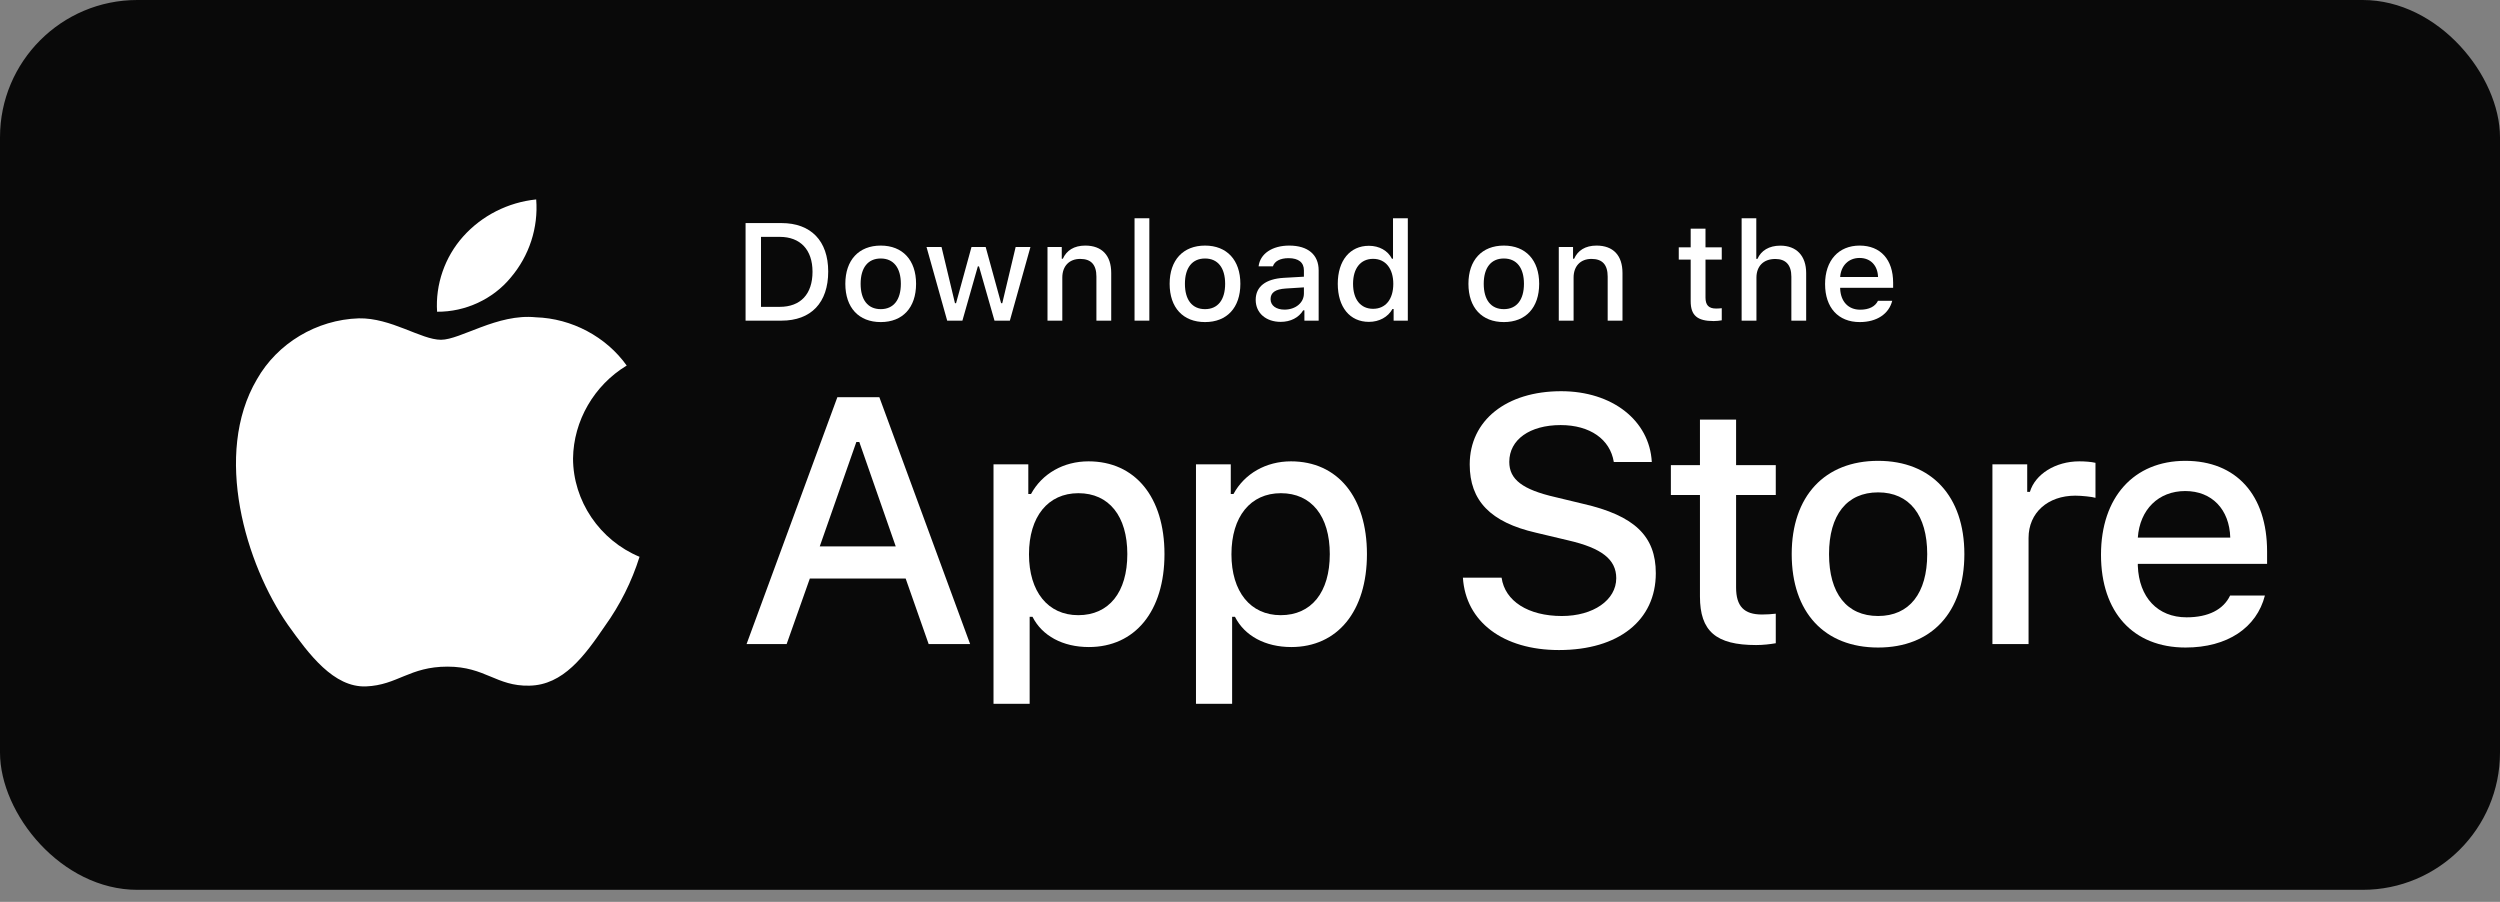 <svg width="158" height="57" viewBox="0 0 158 57" fill="none" xmlns="http://www.w3.org/2000/svg">
<rect x="0" y="0" width="158" height="57" fill="#808080" stroke="none"/>
<rect width="158" height="56.237" rx="8.679" fill="#090909"/>
<path d="M36.216 28.972C36.247 26.596 37.547 24.348 39.608 23.103C38.308 21.279 36.129 20.123 33.863 20.053C31.445 19.804 29.102 21.474 27.87 21.474C26.614 21.474 24.717 20.078 22.675 20.119C20.013 20.204 17.531 21.69 16.236 23.975C13.452 28.708 15.528 35.663 18.195 39.489C19.53 41.362 21.089 43.455 23.13 43.381C25.127 43.3 25.872 42.131 28.283 42.131C30.671 42.131 31.37 43.381 33.452 43.334C35.595 43.3 36.945 41.452 38.233 39.561C39.191 38.226 39.929 36.751 40.419 35.19C37.9 34.144 36.219 31.656 36.216 28.972Z" fill="white"/>
<path d="M32.283 17.537C33.452 16.16 34.027 14.39 33.888 12.604C32.103 12.788 30.454 13.625 29.27 14.949C28.112 16.243 27.51 17.982 27.624 19.701C29.409 19.718 31.165 18.904 32.283 17.537Z" fill="white"/>
<path d="M107.437 26.517V29.397H105.599V31.285H107.437V37.7C107.437 39.891 108.446 40.767 110.986 40.767C111.432 40.767 111.857 40.715 112.229 40.653V38.785C111.91 38.817 111.708 38.837 111.357 38.837C110.221 38.837 109.721 38.316 109.721 37.127V31.285H112.229V29.397H109.721V26.517H107.437Z" fill="white"/>
<path d="M118.698 40.924C122.076 40.924 124.148 38.702 124.148 35.019C124.148 31.358 122.066 29.125 118.698 29.125C115.319 29.125 113.236 31.358 113.236 35.019C113.236 38.702 115.308 40.924 118.698 40.924ZM118.698 38.931C116.711 38.931 115.595 37.502 115.595 35.019C115.595 32.557 116.711 31.118 118.698 31.118C120.674 31.118 121.8 32.557 121.8 35.019C121.8 37.492 120.674 38.931 118.698 38.931Z" fill="white"/>
<path d="M125.921 40.705H128.205V33.997C128.205 32.401 129.427 31.326 131.159 31.326C131.563 31.326 132.243 31.399 132.434 31.462V29.251C132.189 29.188 131.754 29.157 131.414 29.157C129.905 29.157 128.62 29.97 128.29 31.087H128.12V29.344H125.921V40.705Z" fill="white"/>
<path d="M138.106 31.034C139.795 31.034 140.9 32.192 140.953 33.976H135.11C135.237 32.203 136.416 31.034 138.106 31.034ZM140.943 37.638C140.518 38.525 139.572 39.015 138.191 39.015C136.363 39.015 135.184 37.753 135.11 35.76V35.635H143.28V34.852C143.28 31.285 141.336 29.125 138.116 29.125C134.855 29.125 132.783 31.431 132.783 35.061C132.783 38.691 134.812 40.924 138.127 40.924C140.773 40.924 142.621 39.672 143.142 37.638H140.943Z" fill="white"/>
<path d="M92.456 36.51C92.633 39.299 95 41.083 98.524 41.083C102.29 41.083 104.647 39.213 104.647 36.228C104.647 33.882 103.304 32.585 100.044 31.839L98.293 31.417C96.223 30.941 95.386 30.303 95.386 29.19C95.386 27.784 96.685 26.865 98.634 26.865C100.484 26.865 101.762 27.762 101.993 29.2H104.394C104.251 26.573 101.894 24.724 98.667 24.724C95.198 24.724 92.886 26.573 92.886 29.352C92.886 31.644 94.196 33.006 97.071 33.666L99.119 34.153C101.222 34.639 102.147 35.353 102.147 36.542C102.147 37.926 100.694 38.932 98.711 38.932C96.586 38.932 95.11 37.991 94.901 36.51H92.456Z" fill="white"/>
<path d="M68.793 29.157C67.22 29.157 65.86 29.929 65.159 31.222H64.989V29.344H62.79V44.481H65.074V38.983H65.255C65.86 40.183 67.167 40.893 68.814 40.893C71.736 40.893 73.595 38.629 73.595 35.019C73.595 31.41 71.736 29.157 68.793 29.157ZM68.145 38.879C66.232 38.879 65.032 37.398 65.032 35.03C65.032 32.651 66.232 31.17 68.155 31.17C70.089 31.17 71.247 32.62 71.247 35.019C71.247 37.429 70.089 38.879 68.145 38.879Z" fill="white"/>
<path d="M81.589 29.157C80.016 29.157 78.656 29.929 77.955 31.222H77.785V29.344H75.586V44.481H77.87V38.983H78.05C78.656 40.183 79.963 40.893 81.61 40.893C84.532 40.893 86.391 38.629 86.391 35.019C86.391 31.41 84.532 29.157 81.589 29.157ZM80.941 38.879C79.028 38.879 77.827 37.398 77.827 35.03C77.827 32.651 79.028 31.17 80.951 31.17C82.885 31.17 84.043 32.62 84.043 35.019C84.043 37.429 82.885 38.879 80.941 38.879Z" fill="white"/>
<path d="M58.691 40.705H61.312L55.575 25.103H52.921L47.183 40.705H49.716L51.181 36.564H57.238L58.691 40.705ZM54.121 27.935H54.308L56.61 34.531H51.809L54.121 27.935Z" fill="white"/>
<path d="M47.12 14.098V20.265H49.388C51.26 20.265 52.343 19.133 52.343 17.162C52.343 15.222 51.251 14.098 49.388 14.098H47.12ZM48.095 14.97H49.279C50.58 14.97 51.351 15.782 51.351 17.175C51.351 18.59 50.593 19.393 49.279 19.393H48.095V14.97Z" fill="white"/>
<path d="M55.663 20.355C57.047 20.355 57.896 19.445 57.896 17.936C57.896 16.436 57.043 15.521 55.663 15.521C54.279 15.521 53.425 16.436 53.425 17.936C53.425 19.445 54.274 20.355 55.663 20.355ZM55.663 19.538C54.849 19.538 54.392 18.953 54.392 17.936C54.392 16.927 54.849 16.337 55.663 16.337C56.473 16.337 56.934 16.927 56.934 17.936C56.934 18.949 56.473 19.538 55.663 19.538Z" fill="white"/>
<path d="M65.124 15.611H64.189L63.344 19.162H63.27L62.295 15.611H61.398L60.423 19.162H60.354L59.505 15.611H58.556L59.862 20.265H60.824L61.799 16.837H61.873L62.852 20.265H63.823L65.124 15.611Z" fill="white"/>
<path d="M66.202 20.265H67.138V17.543C67.138 16.816 67.578 16.363 68.27 16.363C68.962 16.363 69.293 16.735 69.293 17.483V20.265H70.229V17.252C70.229 16.145 69.645 15.521 68.588 15.521C67.874 15.521 67.404 15.833 67.173 16.35H67.103V15.611H66.202V20.265Z" fill="white"/>
<path d="M71.703 20.265H72.638V13.794H71.703V20.265Z" fill="white"/>
<path d="M76.158 20.355C77.542 20.355 78.391 19.445 78.391 17.936C78.391 16.436 77.538 15.521 76.158 15.521C74.774 15.521 73.921 16.436 73.921 17.936C73.921 19.445 74.77 20.355 76.158 20.355ZM76.158 19.538C75.344 19.538 74.887 18.953 74.887 17.936C74.887 16.927 75.344 16.337 76.158 16.337C76.968 16.337 77.429 16.927 77.429 17.936C77.429 18.949 76.968 19.538 76.158 19.538Z" fill="white"/>
<path d="M81.18 19.568C80.67 19.568 80.3 19.325 80.3 18.906C80.3 18.496 80.596 18.278 81.249 18.235L82.407 18.162V18.551C82.407 19.128 81.885 19.568 81.18 19.568ZM80.94 20.342C81.563 20.342 82.081 20.077 82.364 19.611H82.438V20.265H83.339V17.085C83.339 16.102 82.668 15.521 81.48 15.521C80.405 15.521 79.639 16.034 79.543 16.833H80.448C80.553 16.504 80.914 16.316 81.436 16.316C82.076 16.316 82.407 16.594 82.407 17.085V17.487L81.123 17.56C79.996 17.628 79.36 18.111 79.36 18.949C79.36 19.799 80.026 20.342 80.94 20.342Z" fill="white"/>
<path d="M86.515 20.342C87.168 20.342 87.72 20.038 88.003 19.53H88.077V20.265H88.974V13.794H88.038V16.35H87.969C87.712 15.837 87.163 15.534 86.515 15.534C85.318 15.534 84.547 16.466 84.547 17.936C84.547 19.41 85.309 20.342 86.515 20.342ZM86.78 16.359C87.564 16.359 88.056 16.97 88.056 17.94C88.056 18.915 87.568 19.517 86.78 19.517C85.988 19.517 85.513 18.923 85.513 17.936C85.513 16.957 85.992 16.359 86.78 16.359Z" fill="white"/>
<path d="M95.043 20.355C96.427 20.355 97.276 19.445 97.276 17.936C97.276 16.436 96.423 15.521 95.043 15.521C93.659 15.521 92.805 16.436 92.805 17.936C92.805 19.445 93.654 20.355 95.043 20.355ZM95.043 19.538C94.229 19.538 93.772 18.953 93.772 17.936C93.772 16.927 94.229 16.337 95.043 16.337C95.853 16.337 96.314 16.927 96.314 17.936C96.314 18.949 95.853 19.538 95.043 19.538Z" fill="white"/>
<path d="M98.515 20.265H99.451V17.543C99.451 16.816 99.89 16.363 100.582 16.363C101.275 16.363 101.605 16.735 101.605 17.483V20.265H102.541V17.252C102.541 16.145 101.958 15.521 100.9 15.521C100.186 15.521 99.716 15.833 99.486 16.35H99.416V15.611H98.515V20.265Z" fill="white"/>
<path d="M106.851 14.453V15.632H106.098V16.406H106.851V19.034C106.851 19.932 107.265 20.291 108.305 20.291C108.488 20.291 108.662 20.269 108.815 20.244V19.479C108.684 19.491 108.601 19.5 108.458 19.5C107.992 19.5 107.787 19.286 107.787 18.799V16.406H108.815V15.632H107.787V14.453H106.851Z" fill="white"/>
<path d="M110.071 20.265H111.007V17.547C111.007 16.842 111.433 16.367 112.199 16.367C112.861 16.367 113.214 16.743 113.214 17.487V20.265H114.15V17.261C114.15 16.154 113.527 15.525 112.517 15.525C111.803 15.525 111.303 15.837 111.072 16.359H110.998V13.794H110.071V20.265Z" fill="white"/>
<path d="M117.526 16.303C118.218 16.303 118.671 16.778 118.692 17.508H116.298C116.35 16.782 116.834 16.303 117.526 16.303ZM118.688 19.009C118.514 19.372 118.126 19.573 117.561 19.573C116.812 19.573 116.329 19.055 116.298 18.239V18.188H119.646V17.867C119.646 16.406 118.849 15.521 117.53 15.521C116.194 15.521 115.345 16.466 115.345 17.953C115.345 19.44 116.176 20.355 117.534 20.355C118.618 20.355 119.376 19.842 119.589 19.009H118.688Z" fill="white"/>
</svg>
